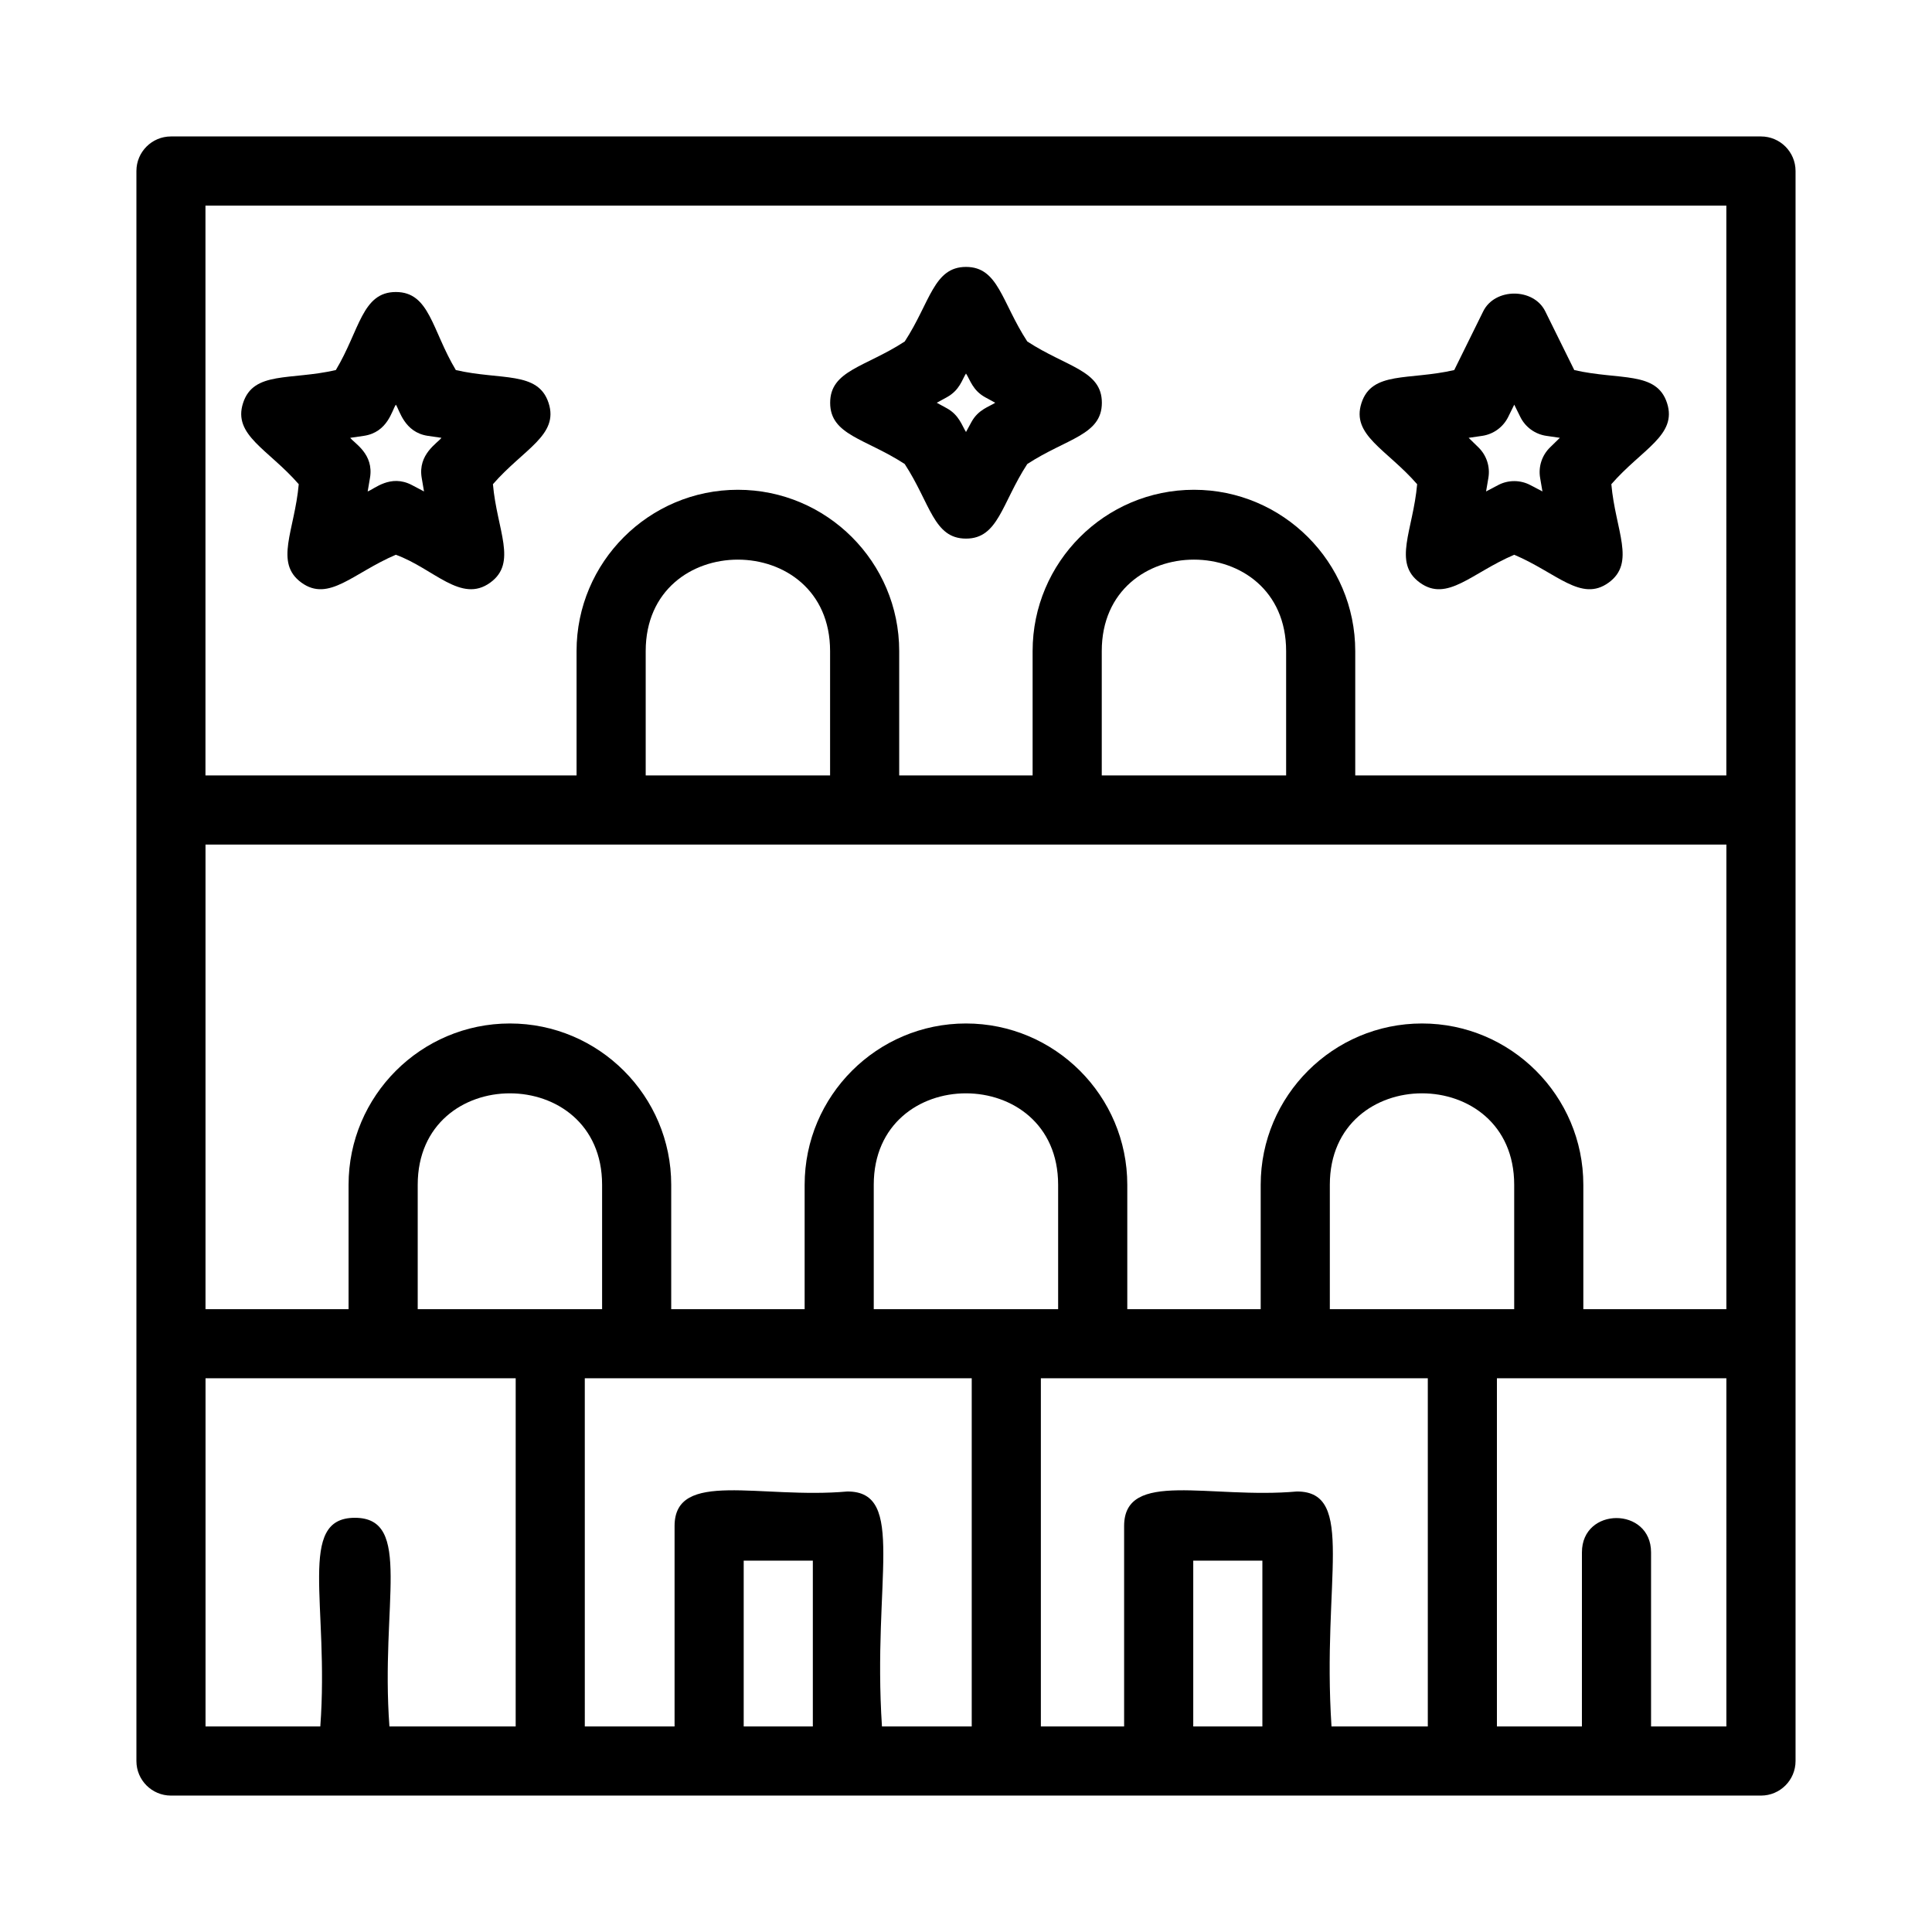 <?xml version="1.0" encoding="UTF-8"?>
<!-- Uploaded to: SVG Repo, www.svgrepo.com, Generator: SVG Repo Mixer Tools -->
<svg fill="#000000" width="800px" height="800px" version="1.1" viewBox="144 144 512 512" xmlns="http://www.w3.org/2000/svg">
 <g>
  <path d="m610.68 180.16h-421.37c-5.059 0-9.16 4.102-9.16 9.16v421.37c0 5.059 4.102 9.16 9.16 9.16h421.37c5.059 0 9.16-4.102 9.16-9.16v-421.37c0-5.059-4.102-9.16-9.16-9.16zm-330.02 421.37h-33.457c-2.406-32.441 6.316-55.297-9.16-55.297-15.465 0-6.754 22.844-9.16 55.297h-30.414v-92.273h82.195zm-25.961-110.59v-32.957c0-32.332 48.863-32.301 48.863 0v32.957zm104.71 110.59h-18.32v-43.949h18.32zm42.109 0h-23.789c-2.555-38.785 6.57-62.27-9.16-62.27-23.051 2.062-45.801-5.934-45.801 9.16v53.109h-23.789l-0.004-92.273h67.418 35.125zm-25.965-110.59v-32.957c0-32.332 48.863-32.301 48.863 0v32.957zm102.99 110.59h-18.32v-43.949h18.32zm43.84 0h-25.52c-2.555-38.785 6.57-62.27-9.16-62.27-23.051 2.062-45.801-5.934-45.801 9.16v53.109h-22.062v-92.273h67.418 35.125zm-25.965-110.59v-32.957c0-32.316 48.859-32.32 48.859 0v32.957zm105.09 110.59h-19.961v-46.137c0-12.113-18.32-12.129-18.32 0l-0.004 46.137h-22.523v-92.273h60.809zm0-110.59h-37.91v-32.957c0-23.57-19.18-42.75-42.75-42.75-23.57 0-42.75 19.18-42.75 42.75v32.957h-35.355v-32.957c0-23.57-19.18-42.75-42.754-42.75-23.57 0-42.75 19.18-42.75 42.75v32.957h-35.359v-32.957c0-23.57-19.18-42.75-42.754-42.75-23.57 0-42.75 19.18-42.75 42.75v32.957h-37.914v-123.12h403.05zm-286.39-141.44v-32.953c0-32.332 48.863-32.301 48.863 0v32.953zm120.86 0v-32.953c0-32.316 48.859-32.32 48.859 0v32.953zm165.52 0h-98.344v-32.953c0-23.57-19.18-42.75-42.75-42.75-23.57 0-42.75 19.18-42.75 42.75v32.953h-35.355v-32.953c0-23.57-19.18-42.75-42.754-42.75-23.57 0-42.75 19.18-42.75 42.75v32.953h-98.344v-151.01h403.05z"/>
  <path d="m223.17 272.32c-1.086 12.309-6.555 20.793 0.707 26.078 7.269 5.281 13.754-2.598 25.027-7.383 10.078 3.676 17.293 12.992 25.02 7.383 7.262-5.269 1.785-13.836 0.707-26.078 8.102-9.312 17.535-12.98 14.754-21.52-2.781-8.543-12.602-5.969-24.582-8.73-6.359-10.598-6.922-20.684-15.898-20.684-8.98 0-9.57 10.133-15.906 20.684-12.047 2.773-21.809 0.191-24.582 8.73-2.777 8.535 6.684 12.238 14.754 21.52zm17.227-12.812c6.383-0.93 7.465-6.785 8.508-8.266 0.977 1.387 2.191 7.348 8.504 8.266l3.582 0.52c-1.059 1.414-6.316 4.359-5.231 10.641l0.609 3.57-3.203-1.688c-5.707-3.008-10.02 1.102-11.73 1.688l0.609-3.57c1.102-6.356-4.144-9.191-5.231-10.641z"/>
  <path d="m519.56 272.32c-1.078 12.27-6.551 20.809 0.707 26.078 7.277 5.281 13.734-2.594 25.02-7.383 11.32 4.809 17.746 12.66 25.027 7.383 7.254-5.277 1.789-13.793 0.707-26.078 8.109-9.324 17.531-12.977 14.758-21.52-2.781-8.543-12.609-5.973-24.582-8.73l-7.695-15.578c-3.086-6.258-13.344-6.246-16.43 0.004l-7.684 15.574c-12.066 2.781-21.805 0.191-24.582 8.73s6.699 12.258 14.754 21.52zm17.227-12.812c2.988-0.434 5.562-2.309 6.902-5.016l1.602-3.25 1.609 3.254c1.332 2.703 3.914 4.574 6.898 5.008l3.582 0.52-2.598 2.535c-2.156 2.102-3.144 5.133-2.629 8.105l0.609 3.57-3.211-1.684c-1.332-0.703-2.801-1.051-4.262-1.051-1.461 0-2.93 0.348-4.262 1.051l-3.203 1.688 0.609-3.57c0.516-2.969-0.473-6.004-2.629-8.105l-2.598-2.535z"/>
  <path d="m383.76 266.97c6.832 10.477 7.648 19.766 16.242 19.766 8.578 0 9.457-9.367 16.238-19.766 10.441-6.809 19.766-7.652 19.766-16.234 0-8.59-9.316-9.426-19.766-16.242-6.82-10.449-7.648-19.758-16.238-19.758-8.594 0-9.457 9.367-16.238 19.762-10.449 6.816-19.762 7.652-19.762 16.242-0.004 8.59 9.363 9.453 19.758 16.23zm11.145-17.688c3.449-1.891 4.055-4.699 5.094-6.297 1.105 1.695 1.785 4.488 5.09 6.297l2.656 1.453c-1.613 1.051-4.492 1.789-6.297 5.094l-1.445 2.652c-1.051-1.609-1.793-4.488-5.094-6.297l-2.656-1.449z"/>
 </g>
</svg>